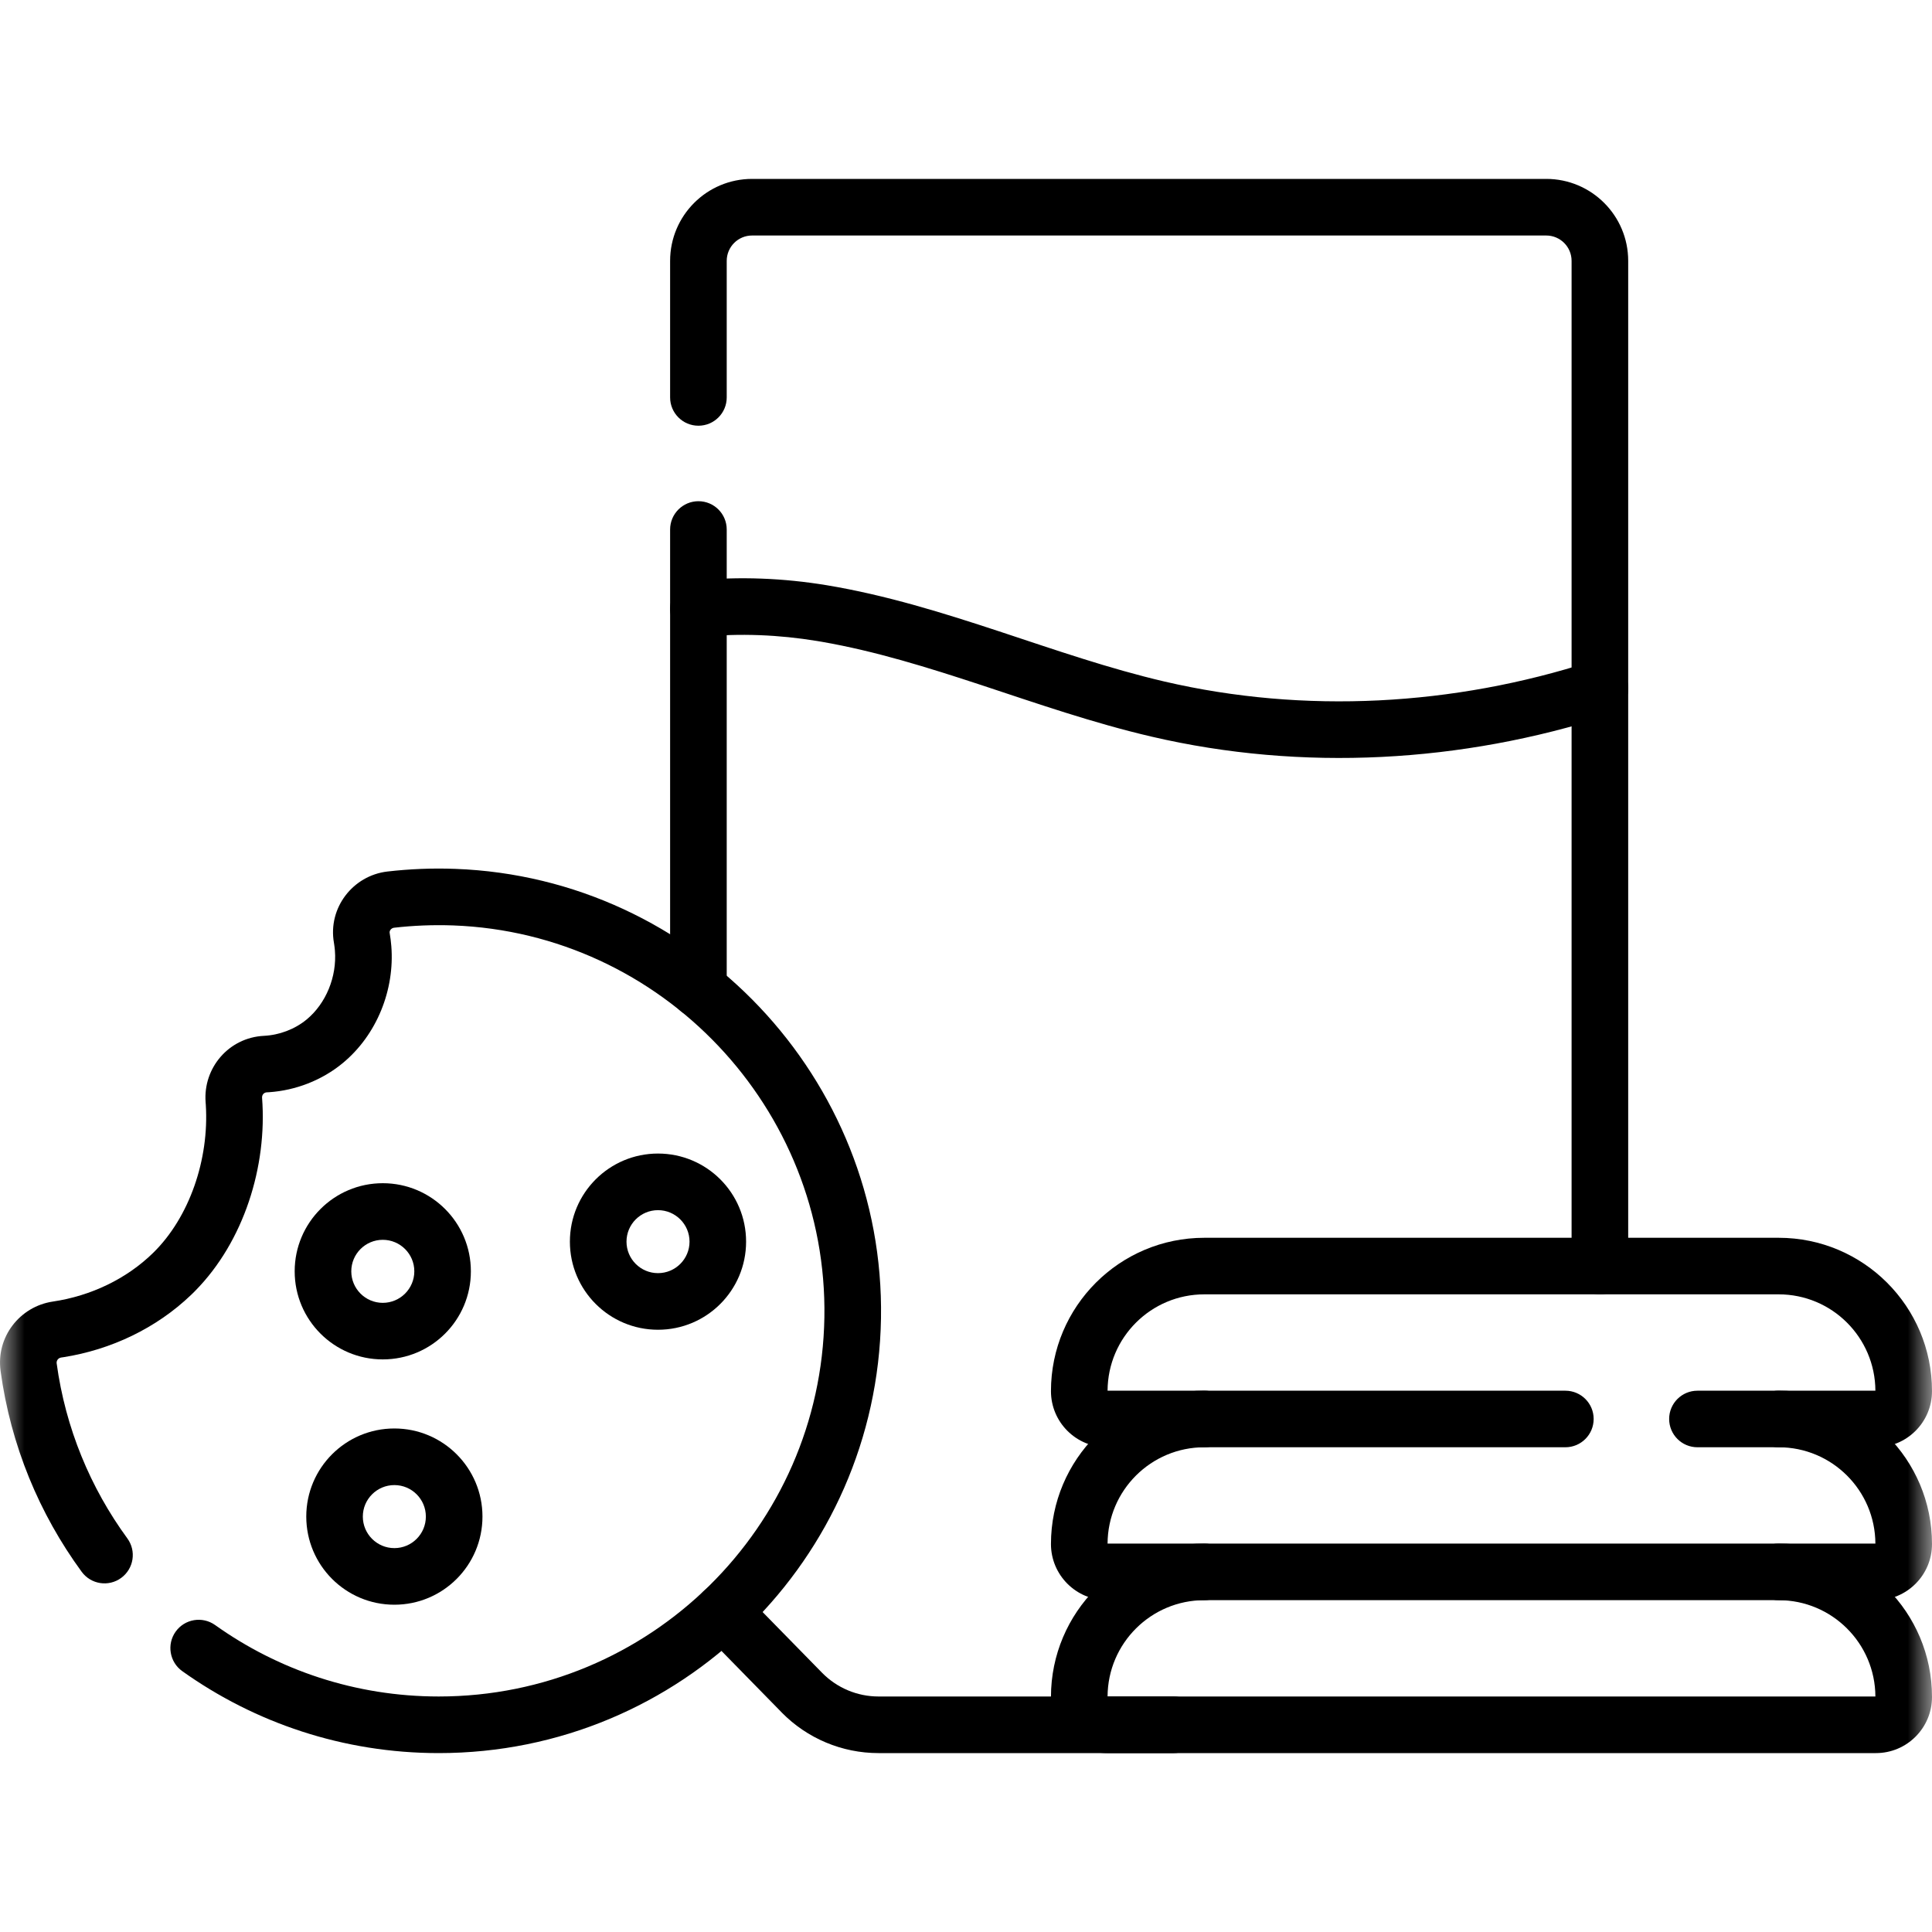 <svg width="40" height="40" viewBox="0 0 40 40" fill="none" xmlns="http://www.w3.org/2000/svg">
<mask id="mask0_267_1608" style="mask-type:luminance" maskUnits="userSpaceOnUse" x="0" y="0" width="40" height="40">
<path d="M0 3.8147e-06H40V40H0V3.8147e-06Z" fill="white"/>
</mask>
<g mask="url(#mask0_267_1608)">
<path d="M13.874 5.401V8.228C13.874 8.552 14.137 8.814 14.46 8.814C14.784 8.814 15.046 8.552 15.046 8.228V5.401C15.046 5.111 15.281 4.876 15.571 4.876H32.013C32.303 4.876 32.538 5.111 32.538 5.401V26.212C32.538 26.536 32.801 26.798 33.124 26.798C33.448 26.798 33.71 26.536 33.71 26.212V5.401C33.71 4.464 32.95 3.704 32.013 3.704H15.571C14.634 3.704 13.874 4.464 13.874 5.401Z" fill="black"/>
<path d="M24.297 36.296C24.62 36.296 24.883 36.034 24.883 35.71C24.883 35.386 24.62 35.124 24.297 35.124H18.189C17.749 35.124 17.328 34.947 17.02 34.633L15.514 33.095C15.479 33.059 15.45 33.027 15.425 32.996C15.219 32.746 14.85 32.71 14.6 32.915C14.35 33.12 14.314 33.489 14.519 33.74C14.571 33.803 14.624 33.86 14.673 33.912L14.677 33.915L16.183 35.453L16.183 35.454C16.712 35.993 17.434 36.296 18.189 36.296H24.297Z" fill="black"/>
<path d="M13.874 10.963V20.477C13.874 20.8 14.137 21.062 14.46 21.062C14.784 21.062 15.046 20.8 15.046 20.477V10.963C15.046 10.639 14.784 10.377 14.46 10.377C14.137 10.377 13.874 10.639 13.874 10.963Z" fill="black"/>
<path d="M23.841 15.251C26.964 15.979 30.266 15.791 33.304 14.81C33.612 14.711 33.781 14.381 33.682 14.073C33.582 13.765 33.252 13.596 32.944 13.695C30.097 14.614 27.011 14.786 24.107 14.11L24.107 14.11C22.963 13.843 21.85 13.456 20.688 13.072C19.538 12.693 18.348 12.32 17.108 12.115L17.107 12.115C16.232 11.971 15.307 11.929 14.401 12.021C14.079 12.054 13.845 12.341 13.877 12.663C13.91 12.985 14.198 13.22 14.52 13.187C15.313 13.106 16.133 13.142 16.916 13.271L17.023 13.289C18.129 13.482 19.209 13.819 20.321 14.185C21.456 14.56 22.632 14.969 23.841 15.251L23.841 15.251Z" fill="black"/>
<path d="M14.276 25.707C14.276 26.067 13.983 26.359 13.623 26.359C13.263 26.359 12.971 26.067 12.971 25.707C12.971 25.347 13.263 25.055 13.623 25.055C13.983 25.055 14.276 25.347 14.276 25.707ZM15.447 25.707C15.447 24.699 14.631 23.883 13.623 23.883C12.616 23.883 11.799 24.699 11.799 25.707C11.799 26.715 12.616 27.531 13.623 27.531C14.631 27.531 15.447 26.715 15.447 25.707Z" fill="black"/>
<path d="M8.578 26.321C8.578 26.681 8.285 26.974 7.925 26.974C7.565 26.974 7.273 26.681 7.273 26.321C7.273 25.961 7.565 25.669 7.925 25.669C8.285 25.669 8.578 25.961 8.578 26.321ZM9.749 26.321C9.749 25.314 8.933 24.497 7.925 24.497C6.918 24.497 6.101 25.314 6.101 26.321C6.101 27.329 6.918 28.145 7.925 28.145C8.933 28.145 9.749 27.329 9.749 26.321Z" fill="black"/>
<path d="M8.817 31.399C8.817 31.76 8.525 32.052 8.165 32.052C7.805 32.052 7.512 31.76 7.512 31.399C7.512 31.039 7.805 30.747 8.165 30.747C8.525 30.747 8.817 31.039 8.817 31.399ZM9.989 31.399C9.989 30.392 9.172 29.575 8.165 29.575C7.157 29.575 6.341 30.392 6.341 31.399C6.341 32.407 7.157 33.224 8.165 33.224C9.172 33.224 9.989 32.407 9.989 31.399Z" fill="black"/>
<path d="M9.084 36.296C14.089 36.296 18.156 32.281 18.24 27.295C18.323 22.332 14.387 18.172 9.426 17.989C8.949 17.971 8.479 17.991 8.02 18.044H8.02C7.306 18.127 6.786 18.797 6.914 19.521L6.92 19.561C6.926 19.601 6.931 19.642 6.934 19.682V19.682C6.977 20.222 6.749 20.777 6.348 21.108H6.348C6.104 21.309 5.786 21.43 5.462 21.446V21.446C4.736 21.483 4.203 22.11 4.257 22.82L4.261 22.874C4.332 24.004 3.922 25.202 3.173 25.937C2.62 26.479 1.879 26.831 1.096 26.947V26.947C0.407 27.049 -0.084 27.683 0.012 28.384C0.221 29.925 0.814 31.344 1.691 32.542C1.882 32.803 2.248 32.86 2.509 32.669C2.771 32.477 2.827 32.111 2.636 31.85C1.872 30.805 1.356 29.569 1.173 28.226L1.173 28.226C1.166 28.172 1.203 28.116 1.267 28.106L1.315 28.099C2.292 27.945 3.233 27.504 3.959 26.807L3.994 26.773L4.042 26.725C5.05 25.702 5.534 24.149 5.426 22.731V22.731C5.421 22.668 5.462 22.625 5.511 22.617L5.521 22.616L5.574 22.613C6.121 22.575 6.661 22.368 7.093 22.013C7.806 21.425 8.173 20.489 8.102 19.59L8.102 19.59C8.095 19.498 8.083 19.408 8.068 19.318V19.318C8.064 19.296 8.068 19.272 8.086 19.249C8.104 19.226 8.129 19.212 8.156 19.208H8.155C8.556 19.162 8.966 19.145 9.383 19.16H9.383C13.705 19.319 17.14 22.95 17.068 27.276V27.276C16.995 31.622 13.449 35.124 9.084 35.124C7.357 35.124 5.76 34.576 4.454 33.645C4.19 33.457 3.824 33.518 3.636 33.782C3.449 34.045 3.51 34.411 3.773 34.599C5.271 35.667 7.105 36.296 9.084 36.296Z" fill="black"/>
<path d="M40 35.134C40 33.38 38.578 31.958 36.825 31.958C36.501 31.958 36.239 32.221 36.239 32.544C36.239 32.868 36.501 33.13 36.825 33.13C37.928 33.13 38.823 34.022 38.828 35.124H22.931C22.936 34.022 23.831 33.13 24.935 33.13C25.258 33.13 25.521 32.868 25.521 32.544C25.521 32.221 25.258 31.958 24.935 31.958C23.181 31.958 21.759 33.38 21.759 35.134C21.759 35.775 22.279 36.296 22.921 36.296H38.838C39.48 36.296 40 35.776 40 35.134Z" fill="black"/>
<path d="M40 31.968C40 30.214 38.578 28.792 36.825 28.792C36.501 28.792 36.239 29.055 36.239 29.378C36.239 29.702 36.501 29.964 36.825 29.964C37.928 29.964 38.823 30.856 38.828 31.958H22.931C22.936 30.856 23.831 29.964 24.935 29.964C25.258 29.964 25.521 29.702 25.521 29.378C25.521 29.055 25.258 28.792 24.935 28.792C23.181 28.792 21.759 30.214 21.759 31.968C21.759 32.609 22.279 33.13 22.921 33.13H38.838C39.48 33.13 40 32.61 40 31.968Z" fill="black"/>
<path d="M40 28.802C40 27.048 38.578 25.627 36.825 25.627H24.935C23.181 25.627 21.759 27.048 21.759 28.802C21.759 29.444 22.279 29.964 22.922 29.964H32.409C32.733 29.964 32.995 29.702 32.995 29.378C32.995 29.055 32.733 28.793 32.409 28.793H22.931C22.936 27.69 23.831 26.798 24.935 26.798H36.825C37.928 26.798 38.823 27.69 38.828 28.793H35.144C34.82 28.793 34.558 29.055 34.558 29.378C34.558 29.702 34.82 29.964 35.144 29.964H38.838C39.48 29.964 40 29.444 40 28.802Z" fill="black"/>
</g>
</svg>
